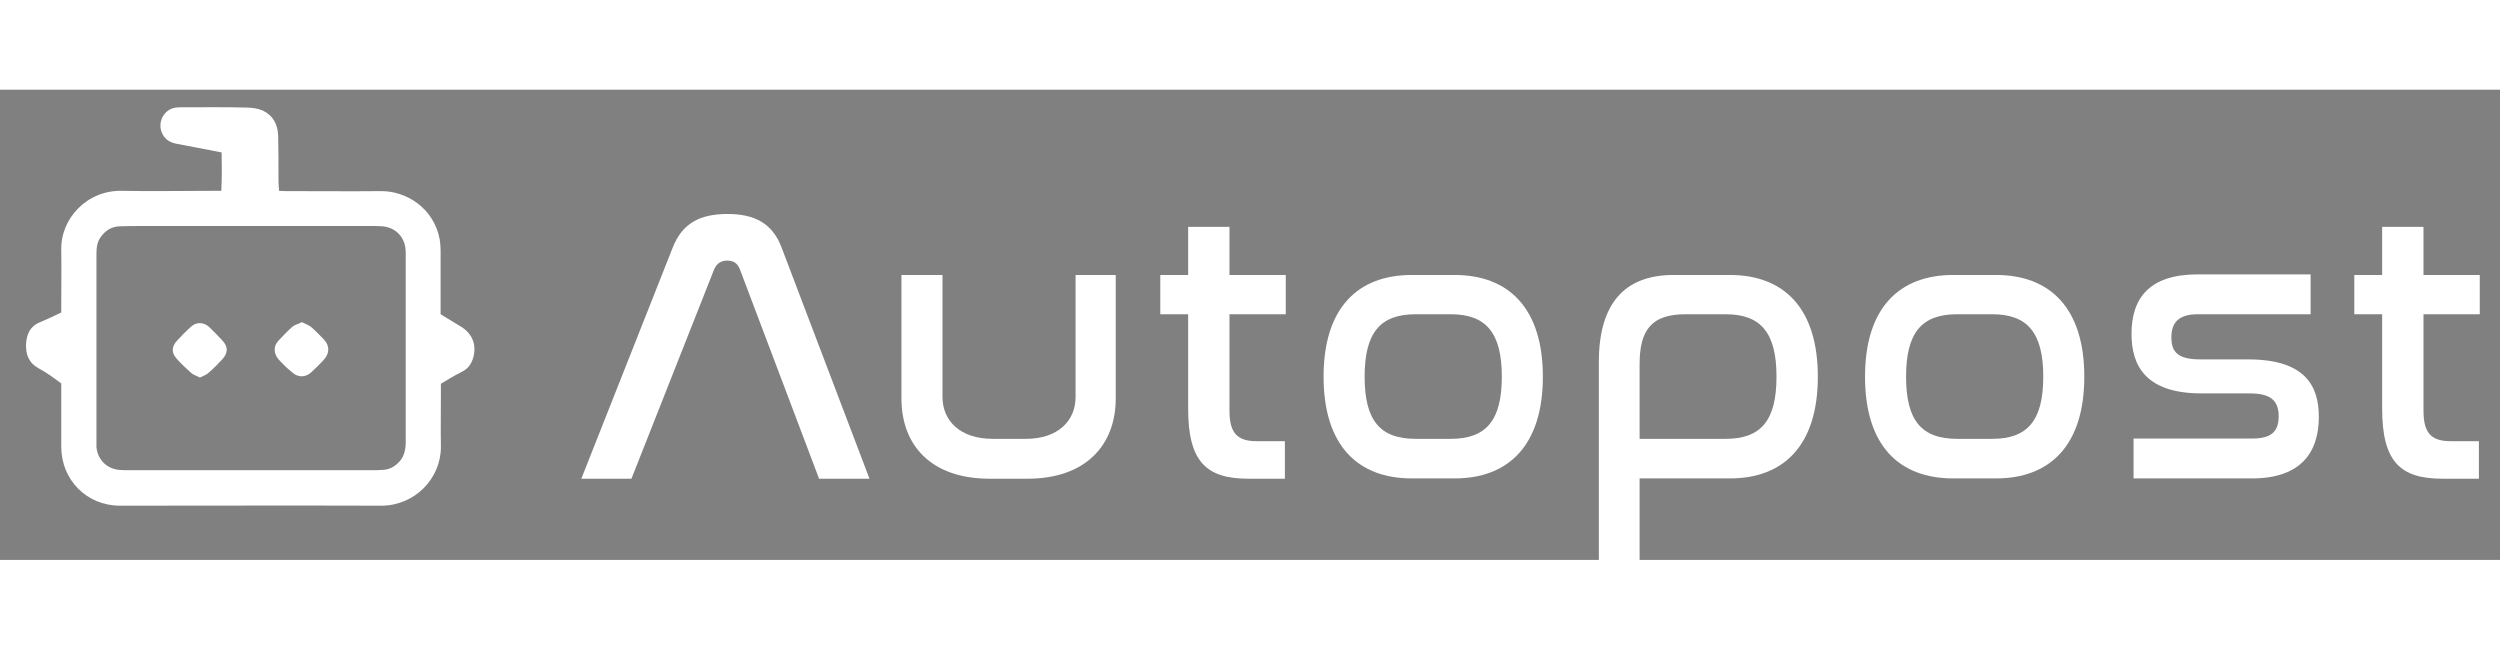 <?xml version="1.0" encoding="utf-8"?>
<!-- Generator: Adobe Illustrator 26.0.0, SVG Export Plug-In . SVG Version: 6.00 Build 0)  -->
<svg version="1.1" id="Capa_1" xmlns="http://www.w3.org/2000/svg" xmlns:xlink="http://www.w3.org/1999/xlink" x="0px" y="0px" height="33" width="127"
	 viewBox="0 0 85.28 16.04" style="enable-background:new 0 0 85.28 16.04;" xml:space="preserve">
<rect x="0" y="0" width="85.28" height="16.04" fill="#808080" stroke="none"/>
<style type="text/css">
	.st0{fill:none;stroke:#000000;stroke-width:2.5;stroke-miterlimit:10;}
	.st1{fill:#FFFFFF;}
	.st2{stroke:#000000;stroke-width:0.5;stroke-miterlimit:10;}
</style>
<path class="st0" d="M-127.31,30.89h-19.67c-3.46,0-4.9-6.08-4.9-9.67l-2.83-1.84c-0.23-0.4-0.21-0.9,0.03-1.29l2.78-1.31
	c0-3.59,1.45-9.59,4.91-9.59h8.49V1.56l-5-0.99c-0.22-0.19-0.09-0.57,0.2-0.57h5.98c0.6,0,1.09,0.51,1.09,1.13l0.09,6.06h8.82
	c3.46,0,4.62,6.01,4.62,9.59l2.77,1.62c0.23,0.39,0.23,0.89,0,1.29l-2.75,1.54C-122.67,24.81-123.84,30.89-127.31,30.89z"/>
<g>
	<path class="st1" d="M21.54,13.27h-1.71l3.12-7.89c0.33-0.83,0.93-1.14,1.87-1.14c0.92,0,1.53,0.32,1.84,1.14l3,7.89h-1.72
		l-2.7-7.14c-0.08-0.21-0.22-0.3-0.43-0.3c-0.21,0-0.36,0.09-0.45,0.3L21.54,13.27z"/>
	<path class="st1" d="M32.15,6.32v4.16c0,0.82,0.61,1.43,1.71,1.43h1.13c1.11,0,1.7-0.62,1.7-1.43V6.32h1.37v4.21
		c0,1.6-1.03,2.74-3.01,2.74h-1.29c-1.99,0-3.01-1.13-3.01-2.74V6.32H32.15z"/>
	<path class="st1" d="M40.53,6.32V4.68h1.41v1.64h1.92v1.34h-1.92v3.29c0,0.78,0.28,1.04,0.93,1.04h0.96v1.28h-1.25
		c-1.43,0-2.05-0.58-2.05-2.39V7.66h-0.95V6.32H40.53z"/>
	<path class="st1" d="M49.62,6.32c1.84,0,3.01,1.13,3.01,3.47c0,2.34-1.17,3.47-3.01,3.47h-1.46c-1.85,0-3.01-1.13-3.01-3.47
		c0-2.34,1.16-3.47,3.01-3.47H49.62z M48.29,7.66c-1.21,0-1.74,0.63-1.74,2.13c0,1.5,0.53,2.12,1.74,2.12h1.2
		c1.2,0,1.74-0.62,1.74-2.12c0-1.5-0.54-2.13-1.74-2.13H48.29z"/>
	<path class="st1" d="M59.01,6.32c1.84,0,3,1.13,3,3.47c0,2.34-1.16,3.47-3,3.47h-3.08v2.79h-1.39V9.29c0-2,0.88-2.97,2.55-2.97
		H59.01z M55.93,11.91h2.93c1.21,0,1.74-0.62,1.74-2.12c0-1.5-0.53-2.13-1.74-2.13H57.5c-1.13,0-1.57,0.5-1.57,1.7V11.91z"/>
	<path class="st1" d="M68.09,6.32c1.84,0,3.01,1.13,3.01,3.47c0,2.34-1.17,3.47-3.01,3.47h-1.46c-1.86,0-3.01-1.13-3.01-3.47
		c0-2.34,1.16-3.47,3.01-3.47H68.09z M66.76,7.66c-1.21,0-1.74,0.63-1.74,2.13c0,1.5,0.53,2.12,1.74,2.12h1.2
		c1.2,0,1.74-0.62,1.74-2.12c0-1.5-0.54-2.13-1.74-2.13H66.76z"/>
	<path class="st1" d="M78.82,6.32v1.34h-3.84c-0.64,0-0.91,0.26-0.91,0.79c0,0.49,0.21,0.75,0.99,0.75h1.63
		c1.92,0,2.41,0.88,2.41,1.96c0,1.24-0.64,2.1-2.28,2.1h-4.04v-1.36h4.04c0.64,0,0.91-0.22,0.91-0.76c0-0.55-0.29-0.78-0.99-0.78
		H75.1c-1.92,0-2.39-0.96-2.39-2.03c0-1.25,0.64-2.03,2.26-2.03H78.82z"/>
	<path class="st1" d="M81.26,6.32V4.68h1.41v1.64h1.92v1.34h-1.92v3.29c0,0.78,0.28,1.04,0.93,1.04h0.96v1.28h-1.25
		c-1.43,0-2.05-0.58-2.05-2.39V7.66h-0.95V6.32H81.26z"/>
</g>
<g>
	<path class="st1" d="M-148.24,30.65c-1.89,0-3.43-1.54-3.43-3.43V10.7c0-1.89,1.54-3.43,3.43-3.43h22c1.89,0,3.43,1.54,3.43,3.43
		v16.52c0,1.89-1.54,3.43-3.43,3.43H-148.24z"/>
	<path d="M-126.24,8.78c1.04,0,1.93,0.88,1.93,1.93v16.52c0,1.04-0.88,1.93-1.93,1.93h-22c-1.04,0-1.93-0.88-1.93-1.93V10.7
		c0-1.04,0.88-1.93,1.93-1.93H-126.24 M-126.24,5.78h-22c-2.71,0-4.93,2.22-4.93,4.93v16.52c0,2.71,2.22,4.93,4.93,4.93h22
		c2.71,0,4.93-2.22,4.93-4.93V10.7C-121.32,7.99-123.53,5.78-126.24,5.78L-126.24,5.78z"/>
</g>
<path class="st2" d="M-142.15,20.87l-1.15-1.15c-0.34-0.34-0.34-0.89,0-1.22l1.15-1.15c0.34-0.34,0.89-0.34,1.22,0l1.15,1.15
	c0.34,0.34,0.34,0.89,0,1.22l-1.15,1.15C-141.26,21.2-141.81,21.2-142.15,20.87z"/>
<path class="st2" d="M-133.63,20.87l-1.15-1.15c-0.34-0.34-0.34-0.89,0-1.22l1.15-1.15c0.34-0.34,0.89-0.34,1.22,0l1.15,1.15
	c0.34,0.34,0.34,0.89,0,1.22l-1.15,1.15C-132.75,21.2-133.3,21.2-133.63,20.87z"/>
<g>
	<path class="st1" d="M7.55,3.45c0.02-0.46,0.02-0.88,0.01-1.31c-0.51-0.1-0.97-0.19-1.45-0.28C5.82,1.82,5.6,1.71,5.5,1.41
		C5.39,1.05,5.62,0.66,6,0.61c0.08-0.01,0.16-0.01,0.24-0.01c0.72,0,1.45-0.01,2.17,0.01c0.19,0,0.39,0.03,0.55,0.1
		c0.36,0.17,0.52,0.48,0.53,0.88c0.01,0.5,0.01,1,0.01,1.51c0,0.11,0.01,0.22,0.02,0.35c0.13,0.01,0.23,0.01,0.34,0.01
		c1.04,0,2.09,0.01,3.13,0c0.86-0.01,1.81,0.57,2.01,1.65c0.02,0.13,0.03,0.26,0.03,0.39c0,0.6,0,1.21,0,1.81c0,0.11,0,0.22,0,0.35
		c0.23,0.14,0.46,0.28,0.69,0.42c0.42,0.25,0.56,0.68,0.4,1.13c-0.07,0.19-0.18,0.32-0.36,0.41c-0.24,0.12-0.47,0.26-0.72,0.41
		c0,0.1,0,0.2,0,0.3c0,0.61-0.01,1.23,0,1.84c0.01,1.09-0.89,2.02-2.03,2.02c-2.97-0.01-5.95,0-8.92,0c-1.13,0-2-0.88-2-2.01
		c0-0.6,0-1.21,0-1.81c0-0.11,0-0.22,0-0.35C1.83,9.83,1.58,9.64,1.31,9.5C0.97,9.31,0.87,9.01,0.89,8.66
		c0.02-0.32,0.14-0.6,0.48-0.73c0.24-0.1,0.47-0.21,0.72-0.33c0-0.13,0-0.24,0-0.35c0-0.58,0.01-1.17,0-1.75
		C2.05,4.38,2.99,3.42,4.16,3.45c1,0.02,2.01,0,3.01,0C7.29,3.45,7.39,3.45,7.55,3.45z M8.56,4.65c-1.23,0-2.45,0-3.68,0
		c-0.26,0-0.52,0-0.78,0.01c-0.28,0-0.5,0.14-0.66,0.36C3.31,5.19,3.29,5.4,3.29,5.62c0,2.13,0,4.26,0,6.39c0,0.06,0,0.12,0,0.18
		c0.04,0.43,0.35,0.74,0.78,0.78c0.12,0.01,0.24,0.01,0.36,0.01c2.75,0,5.51,0,8.26,0c0.12,0,0.24,0,0.36-0.01
		c0.23-0.01,0.42-0.11,0.58-0.29c0.17-0.19,0.21-0.43,0.21-0.67c0-2.13,0-4.26,0-6.39c0-0.07,0-0.14-0.01-0.21
		c-0.05-0.42-0.36-0.71-0.78-0.75c-0.12-0.01-0.24-0.01-0.36-0.01C11.32,4.65,9.94,4.65,8.56,4.65z"/>
	<path class="st1" d="M10.3,7.93c0.12,0.06,0.23,0.1,0.32,0.17c0.15,0.13,0.29,0.28,0.43,0.42c0.2,0.22,0.2,0.47-0.01,0.7
		c-0.13,0.14-0.26,0.27-0.4,0.4c-0.22,0.21-0.48,0.21-0.7,0C9.79,9.5,9.65,9.36,9.51,9.21C9.33,9,9.32,8.75,9.5,8.56
		c0.15-0.16,0.3-0.32,0.47-0.47C10.05,8.02,10.18,7.99,10.3,7.93z"/>
	<path class="st1" d="M6.82,9.82C6.71,9.76,6.6,9.73,6.52,9.66C6.35,9.51,6.18,9.35,6.03,9.18C5.84,8.97,5.85,8.77,6.04,8.56
		C6.19,8.4,6.34,8.24,6.51,8.09c0.18-0.17,0.43-0.17,0.62,0C7.29,8.24,7.44,8.4,7.59,8.56c0.2,0.22,0.19,0.42-0.01,0.64
		C7.43,9.36,7.28,9.52,7.11,9.66C7.04,9.73,6.93,9.76,6.82,9.82z"/>
</g>
</svg>
